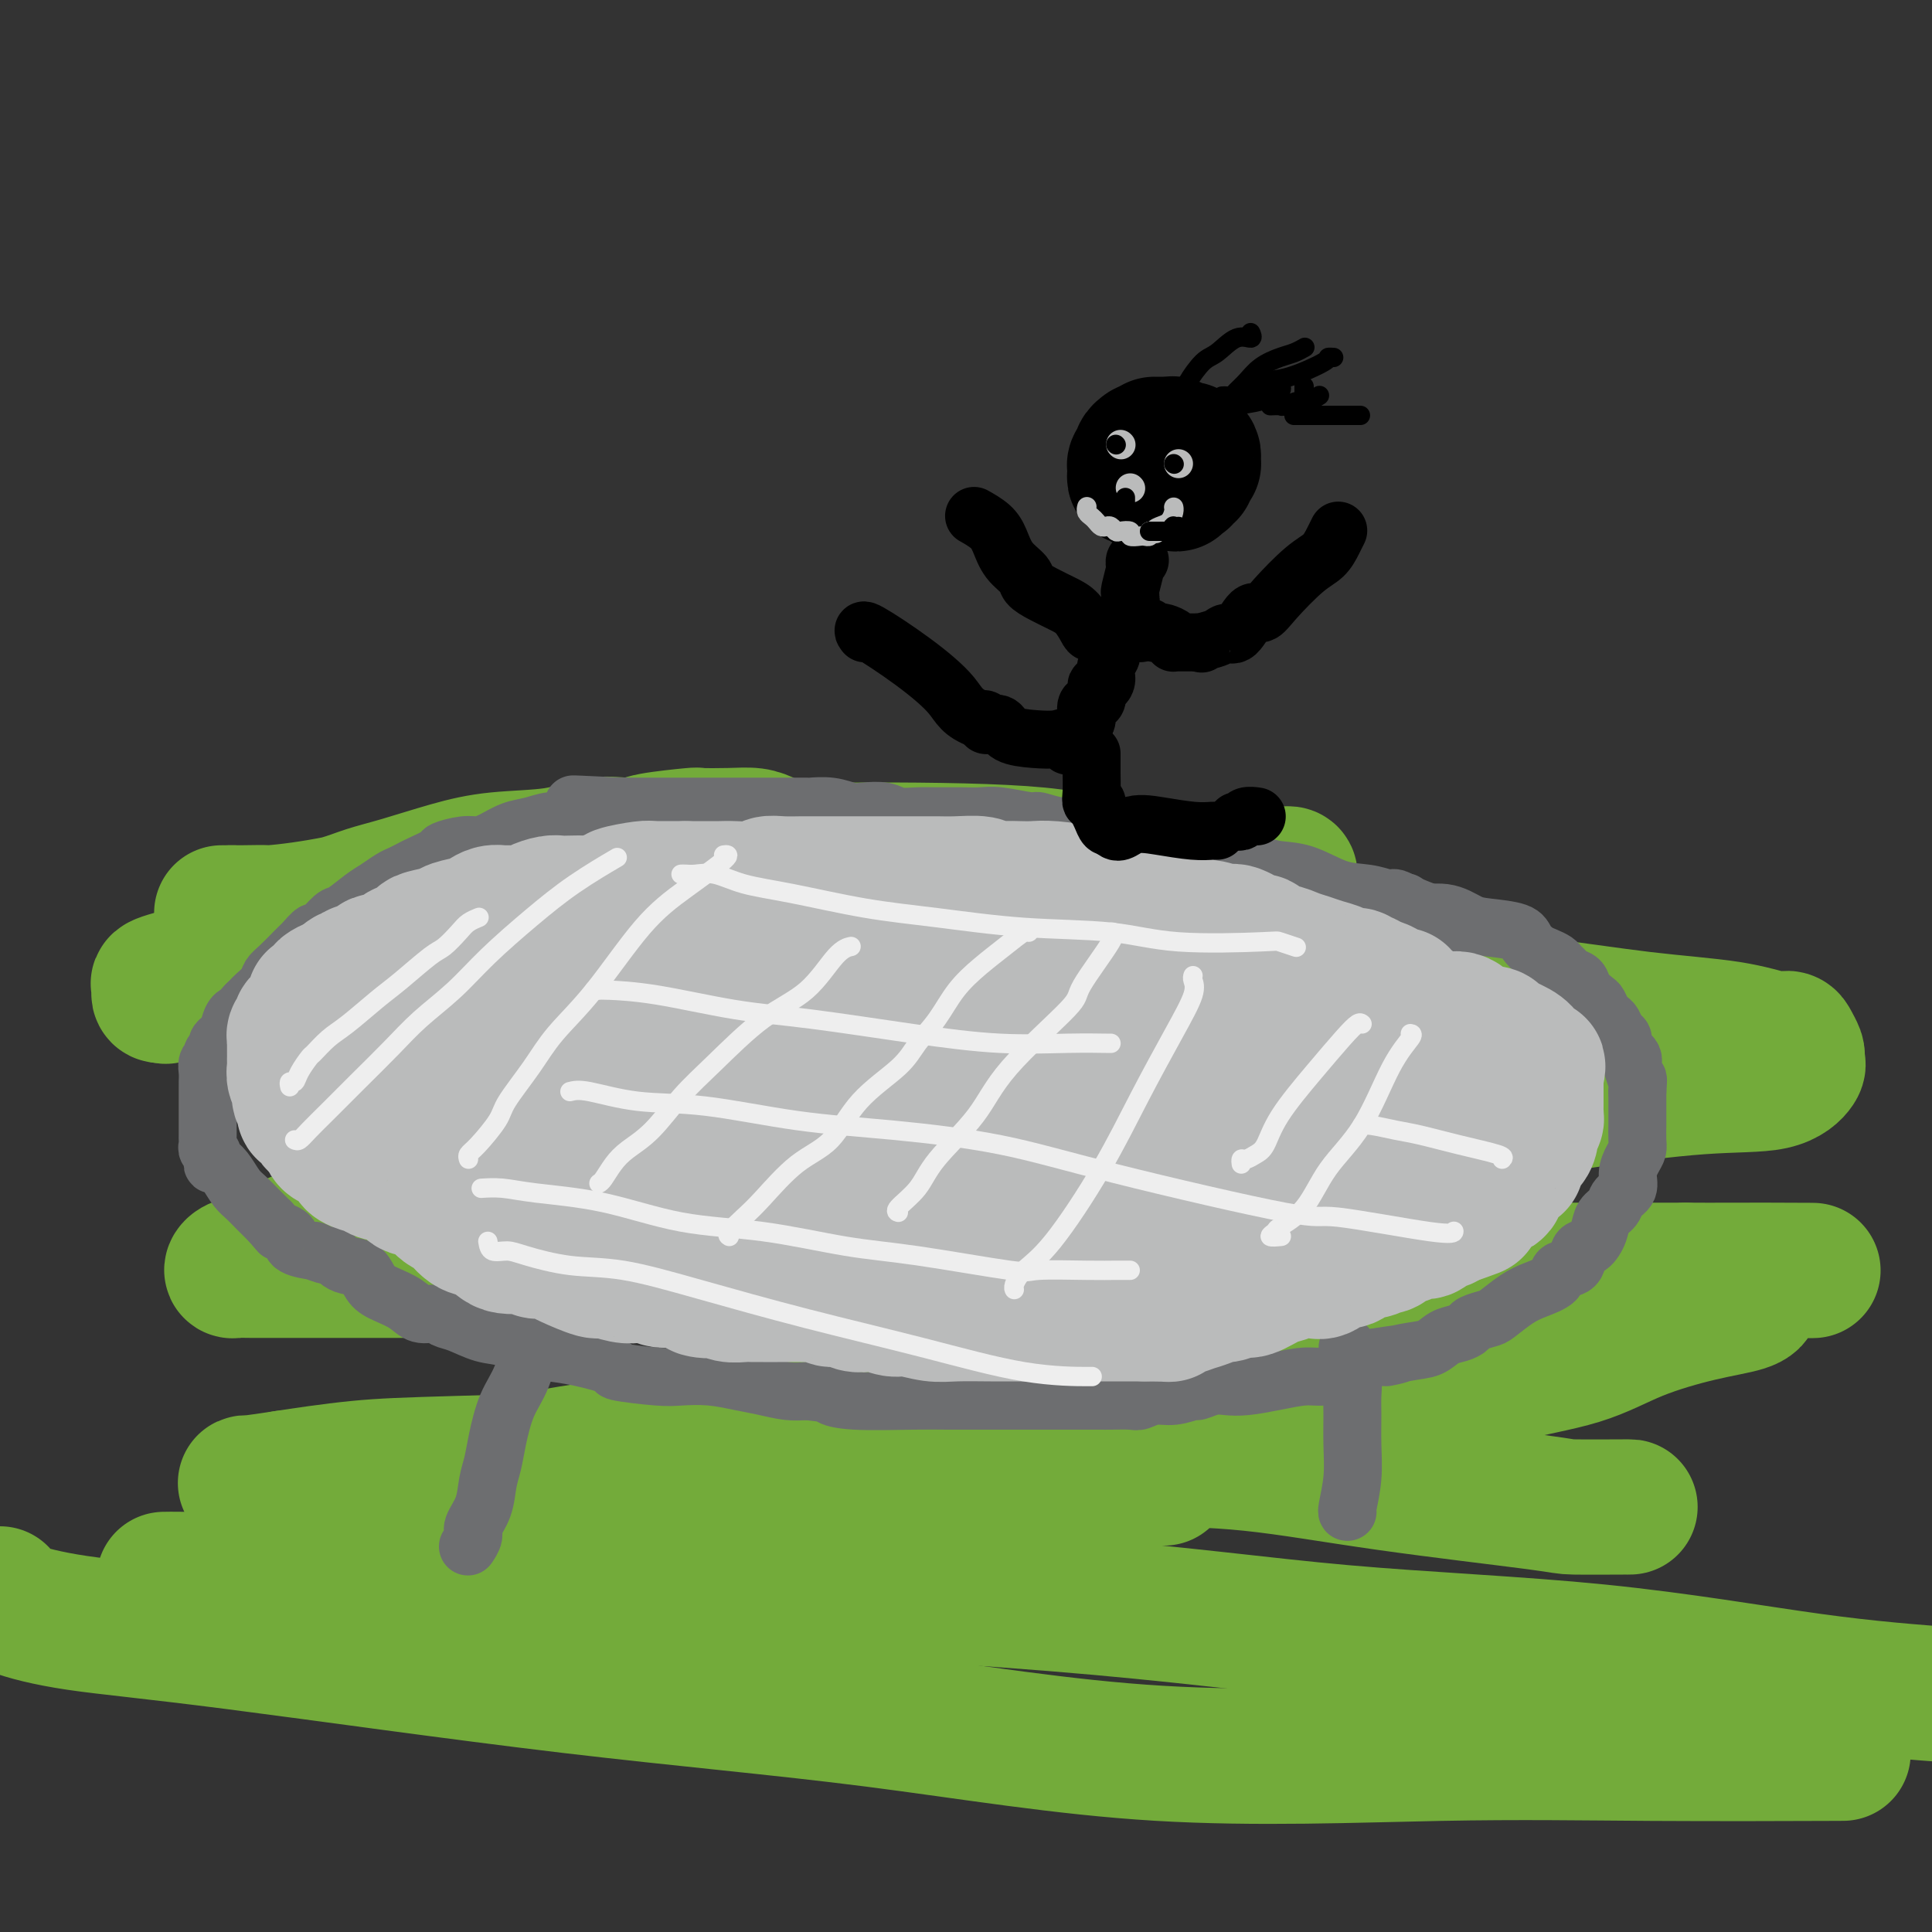 <svg viewBox='0 0 400 400' version='1.1' xmlns='http://www.w3.org/2000/svg' xmlns:xlink='http://www.w3.org/1999/xlink'><rect x="0" y="0" width="400" height="400" fill="#333333" stroke="none"/><g fill='none' stroke='rgb(115,171,58)' stroke-width='28' stroke-linecap='round' stroke-linejoin='round'><path d='M159,174c-0.883,-0.421 -1.767,-0.842 -3,-1c-1.233,-0.158 -2.816,-0.053 -5,0c-2.184,0.053 -4.970,0.053 -6,0c-1.030,-0.053 -0.303,-0.160 -2,0c-1.697,0.160 -5.816,0.586 -8,1c-2.184,0.414 -2.433,0.817 -3,1c-0.567,0.183 -1.452,0.145 -3,0c-1.548,-0.145 -3.759,-0.397 -6,0c-2.241,0.397 -4.510,1.443 -8,2c-3.490,0.557 -8.200,0.624 -12,1c-3.800,0.376 -6.691,1.061 -10,2c-3.309,0.939 -7.037,2.132 -10,3c-2.963,0.868 -5.162,1.409 -7,2c-1.838,0.591 -3.313,1.230 -6,2c-2.687,0.770 -6.584,1.671 -9,2c-2.416,0.329 -3.352,0.088 -5,0c-1.648,-0.088 -4.009,-0.022 -6,0c-1.991,0.022 -3.611,0.001 -4,0c-0.389,-0.001 0.452,0.017 1,0c0.548,-0.017 0.801,-0.069 2,0c1.199,0.069 3.343,0.258 7,0c3.657,-0.258 8.828,-0.964 14,-2c5.172,-1.036 10.345,-2.401 15,-3c4.655,-0.599 8.792,-0.430 13,-1c4.208,-0.570 8.488,-1.877 16,-3c7.512,-1.123 18.256,-2.061 29,-3'/><path d='M143,177c15.859,-2.079 7.007,-1.275 9,-1c1.993,0.275 14.829,0.021 28,0c13.171,-0.021 26.675,0.191 35,1c8.325,0.809 11.471,2.217 16,3c4.529,0.783 10.442,0.942 15,1c4.558,0.058 7.761,0.015 10,0c2.239,-0.015 3.514,-0.001 5,0c1.486,0.001 3.183,-0.011 4,0c0.817,0.011 0.755,0.044 1,0c0.245,-0.044 0.797,-0.164 1,0c0.203,0.164 0.057,0.614 0,1c-0.057,0.386 -0.027,0.709 0,1c0.027,0.291 0.050,0.551 0,1c-0.050,0.449 -0.171,1.086 -1,2c-0.829,0.914 -2.364,2.103 -6,3c-3.636,0.897 -9.373,1.502 -16,2c-6.627,0.498 -14.145,0.890 -21,2c-6.855,1.110 -13.047,2.938 -20,4c-6.953,1.062 -14.666,1.356 -23,2c-8.334,0.644 -17.290,1.637 -26,2c-8.710,0.363 -17.175,0.095 -27,0c-9.825,-0.095 -21.012,-0.019 -30,0c-8.988,0.019 -15.778,-0.020 -23,0c-7.222,0.020 -14.877,0.099 -20,0c-5.123,-0.099 -7.713,-0.377 -11,0c-3.287,0.377 -7.270,1.408 -9,2c-1.730,0.592 -1.206,0.746 -1,1c0.206,0.254 0.094,0.607 0,1c-0.094,0.393 -0.170,0.827 0,1c0.170,0.173 0.585,0.087 1,0'/><path d='M34,206c0.175,0.480 0.612,0.181 1,0c0.388,-0.181 0.726,-0.245 4,0c3.274,0.245 9.484,0.798 14,1c4.516,0.202 7.340,0.054 12,0c4.660,-0.054 11.157,-0.013 16,0c4.843,0.013 8.030,-0.000 12,0c3.970,0.000 8.721,0.014 13,0c4.279,-0.014 8.087,-0.056 13,0c4.913,0.056 10.931,0.211 17,0c6.069,-0.211 12.189,-0.788 19,-1c6.811,-0.212 14.313,-0.058 23,0c8.687,0.058 18.560,0.020 27,0c8.440,-0.020 15.448,-0.024 22,0c6.552,0.024 12.648,0.075 23,0c10.352,-0.075 24.962,-0.275 37,0c12.038,0.275 21.506,1.026 30,2c8.494,0.974 16.016,2.172 23,3c6.984,0.828 13.430,1.286 18,2c4.570,0.714 7.263,1.683 9,2c1.737,0.317 2.517,-0.017 3,0c0.483,0.017 0.668,0.383 1,1c0.332,0.617 0.812,1.483 1,2c0.188,0.517 0.085,0.686 0,1c-0.085,0.314 -0.150,0.772 0,1c0.150,0.228 0.515,0.227 0,1c-0.515,0.773 -1.911,2.321 -5,3c-3.089,0.679 -7.870,0.491 -15,1c-7.130,0.509 -16.609,1.717 -25,3c-8.391,1.283 -15.696,2.642 -23,4'/><path d='M304,232c-16.935,2.471 -27.771,4.648 -36,6c-8.229,1.352 -13.851,1.879 -23,3c-9.149,1.121 -21.825,2.836 -32,4c-10.175,1.164 -17.850,1.776 -22,2c-4.150,0.224 -4.774,0.061 -10,0c-5.226,-0.061 -15.054,-0.020 -23,0c-7.946,0.020 -14.012,0.017 -21,0c-6.988,-0.017 -14.900,-0.049 -21,0c-6.100,0.049 -10.390,0.180 -17,1c-6.610,0.820 -15.541,2.328 -19,3c-3.459,0.672 -1.445,0.509 -3,1c-1.555,0.491 -6.680,1.638 -11,3c-4.320,1.362 -7.834,2.939 -10,4c-2.166,1.061 -2.983,1.605 -4,2c-1.017,0.395 -2.236,0.642 -3,1c-0.764,0.358 -1.075,0.828 -1,1c0.075,0.172 0.536,0.046 1,0c0.464,-0.046 0.930,-0.012 3,0c2.070,0.012 5.742,0.003 11,0c5.258,-0.003 12.100,-0.001 19,0c6.900,0.001 13.859,0.000 23,0c9.141,-0.000 20.466,-0.000 31,0c10.534,0.000 20.277,0.000 31,0c10.723,-0.000 22.424,-0.000 34,0c11.576,0.000 23.026,0.000 35,0c11.974,-0.000 24.471,-0.000 36,0c11.529,0.000 22.090,0.000 31,0c8.910,-0.000 16.168,-0.000 22,0c5.832,0.000 10.238,0.000 14,0c3.762,-0.000 6.881,-0.000 10,0'/><path d='M349,263c47.982,0.128 17.936,-0.051 7,0c-10.936,0.051 -2.764,0.331 1,1c3.764,0.669 3.119,1.725 3,2c-0.119,0.275 0.289,-0.231 1,0c0.711,0.231 1.725,1.199 2,2c0.275,0.801 -0.188,1.437 -2,2c-1.812,0.563 -4.973,1.055 -9,2c-4.027,0.945 -8.919,2.344 -13,4c-4.081,1.656 -7.352,3.568 -12,5c-4.648,1.432 -10.675,2.384 -17,4c-6.325,1.616 -12.948,3.898 -20,5c-7.052,1.102 -14.532,1.025 -23,1c-8.468,-0.025 -17.924,0.002 -27,0c-9.076,-0.002 -17.771,-0.032 -28,0c-10.229,0.032 -21.990,0.126 -31,1c-9.010,0.874 -15.267,2.528 -25,4c-9.733,1.472 -22.942,2.762 -32,4c-9.058,1.238 -13.966,2.423 -19,3c-5.034,0.577 -10.196,0.547 -15,1c-4.804,0.453 -9.252,1.389 -13,2c-3.748,0.611 -6.795,0.896 -10,1c-3.205,0.104 -6.566,0.025 -9,0c-2.434,-0.025 -3.941,0.004 -5,0c-1.059,-0.004 -1.670,-0.039 -2,0c-0.330,0.039 -0.380,0.154 1,0c1.380,-0.154 4.190,-0.577 7,-1'/><path d='M59,306c3.619,-0.563 9.666,-1.471 15,-2c5.334,-0.529 9.957,-0.677 21,-1c11.043,-0.323 28.508,-0.819 37,-1c8.492,-0.181 8.011,-0.048 14,0c5.989,0.048 18.446,0.010 29,0c10.554,-0.010 19.204,0.008 29,0c9.796,-0.008 20.738,-0.041 30,0c9.262,0.041 16.844,0.154 25,1c8.156,0.846 16.886,2.423 28,4c11.114,1.577 24.614,3.155 31,4c6.386,0.845 5.660,0.959 8,1c2.340,0.041 7.745,0.011 10,0c2.255,-0.011 1.358,-0.003 1,0c-0.358,0.003 -0.179,0.002 0,0'/><path d='M241,306c-7.043,-0.000 -14.085,-0.000 -20,0c-5.915,0.000 -10.702,0.001 -16,0c-5.298,-0.001 -11.107,-0.005 -17,0c-5.893,0.005 -11.872,0.018 -16,0c-4.128,-0.018 -6.407,-0.065 -10,1c-3.593,1.065 -8.499,3.244 -13,5c-4.501,1.756 -8.595,3.089 -13,4c-4.405,0.911 -9.119,1.399 -14,2c-4.881,0.601 -9.928,1.313 -15,2c-5.072,0.687 -10.168,1.347 -15,2c-4.832,0.653 -9.399,1.299 -16,2c-6.601,0.701 -15.237,1.456 -21,2c-5.763,0.544 -8.654,0.878 -11,1c-2.346,0.122 -4.149,0.033 -6,0c-1.851,-0.033 -3.752,-0.009 -4,0c-0.248,0.009 1.158,0.003 2,0c0.842,-0.003 1.122,-0.005 2,0c0.878,0.005 2.355,0.015 6,0c3.645,-0.015 9.459,-0.054 17,0c7.541,0.054 16.810,0.203 26,0c9.190,-0.203 18.299,-0.756 42,0c23.701,0.756 61.992,2.821 89,5c27.008,2.179 42.734,4.471 60,6c17.266,1.529 36.072,2.296 53,4c16.928,1.704 31.980,4.344 44,6c12.020,1.656 21.010,2.328 30,3'/><path d='M378,363c3.112,-0.012 6.224,-0.025 0,0c-6.224,0.025 -21.784,0.087 -36,0c-14.216,-0.087 -27.087,-0.323 -44,0c-16.913,0.323 -37.870,1.206 -58,0c-20.130,-1.206 -39.435,-4.501 -59,-7c-19.565,-2.499 -39.390,-4.203 -63,-7c-23.610,-2.797 -51.006,-6.686 -69,-9c-17.994,-2.314 -26.587,-3.051 -33,-4c-6.413,-0.949 -10.647,-2.110 -13,-3c-2.353,-0.890 -2.826,-1.509 -3,-2c-0.174,-0.491 -0.050,-0.855 0,-1c0.050,-0.145 0.025,-0.073 0,0'/><path d='M154,241c-1.361,-0.612 -2.723,-1.223 -6,-2c-3.277,-0.777 -8.470,-1.719 -12,-2c-3.530,-0.281 -5.396,0.099 -7,0c-1.604,-0.099 -2.944,-0.678 -4,0c-1.056,0.678 -1.828,2.612 -3,4c-1.172,1.388 -2.745,2.228 -4,3c-1.255,0.772 -2.192,1.475 -3,2c-0.808,0.525 -1.487,0.872 -2,1c-0.513,0.128 -0.861,0.037 -1,0c-0.139,-0.037 -0.070,-0.018 0,0'/></g>
<g fill='none' stroke='rgb(109,110,112)' stroke-width='12' stroke-linecap='round' stroke-linejoin='round'><path d='M103,213c0.000,0.360 0.000,0.721 0,1c0.000,0.279 0.000,0.477 0,1c-0.000,0.523 0.000,1.372 0,2c0.000,0.628 0.000,1.037 0,2c0.000,0.963 0.000,2.482 0,4c0.000,1.518 0.000,3.036 0,4c0.000,0.964 0.000,1.374 0,2c0.000,0.626 0.000,1.470 0,2c0.000,0.530 0.000,0.747 0,1c0.000,0.253 -0.000,0.541 0,1c0.000,0.459 0.000,1.090 0,2c0.000,0.910 0.000,2.100 0,3c0.000,0.900 0.000,1.512 0,2c0.000,0.488 -0.000,0.854 0,1c0.000,0.146 0.000,0.073 0,0'/><path d='M274,212c0.030,0.201 0.061,0.402 0,1c-0.061,0.598 -0.212,1.594 0,3c0.212,1.406 0.789,3.222 1,5c0.211,1.778 0.057,3.517 0,5c-0.057,1.483 -0.015,2.709 0,4c0.015,1.291 0.004,2.647 0,4c-0.004,1.353 -0.001,2.703 0,4c0.001,1.297 0.000,2.542 0,3c-0.000,0.458 -0.000,0.131 0,0c0.000,-0.131 0.000,-0.065 0,0'/><path d='M110,276c-0.040,0.486 -0.080,0.972 0,1c0.080,0.028 0.281,-0.401 0,1c-0.281,1.401 -1.045,4.631 -2,7c-0.955,2.369 -2.100,3.876 -3,6c-0.900,2.124 -1.555,4.866 -2,7c-0.445,2.134 -0.678,3.659 -1,5c-0.322,1.341 -0.731,2.496 -1,4c-0.269,1.504 -0.398,3.356 -1,5c-0.602,1.644 -1.678,3.082 -2,4c-0.322,0.918 0.110,1.318 0,2c-0.110,0.682 -0.760,1.645 -1,2c-0.240,0.355 -0.068,0.101 0,0c0.068,-0.101 0.034,-0.051 0,0'/><path d='M279,279c0.030,0.940 0.061,1.880 0,2c-0.061,0.120 -0.213,-0.582 0,0c0.213,0.582 0.790,2.446 1,4c0.210,1.554 0.052,2.798 0,4c-0.052,1.202 0.000,2.360 0,4c0.000,1.640 -0.052,3.760 0,6c0.052,2.240 0.210,4.600 0,7c-0.210,2.400 -0.787,4.838 -1,6c-0.213,1.162 -0.061,1.046 0,1c0.061,-0.046 0.030,-0.023 0,0'/><path d='M303,193c-0.107,0.057 -0.214,0.114 0,0c0.214,-0.114 0.748,-0.398 0,-1c-0.748,-0.602 -2.778,-1.520 -4,-2c-1.222,-0.480 -1.635,-0.520 -3,-1c-1.365,-0.480 -3.683,-1.400 -5,-2c-1.317,-0.600 -1.634,-0.880 -2,-1c-0.366,-0.120 -0.781,-0.081 -1,0c-0.219,0.081 -0.242,0.205 -1,0c-0.758,-0.205 -2.251,-0.739 -4,-1c-1.749,-0.261 -3.753,-0.250 -6,-1c-2.247,-0.750 -4.737,-2.261 -7,-3c-2.263,-0.739 -4.299,-0.705 -6,-1c-1.701,-0.295 -3.069,-0.919 -4,-1c-0.931,-0.081 -1.427,0.382 -2,0c-0.573,-0.382 -1.225,-1.608 -2,-2c-0.775,-0.392 -1.673,0.049 -3,0c-1.327,-0.049 -3.082,-0.587 -4,-1c-0.918,-0.413 -0.997,-0.702 -2,-1c-1.003,-0.298 -2.929,-0.606 -4,-1c-1.071,-0.394 -1.288,-0.875 -2,-1c-0.712,-0.125 -1.918,0.107 -3,0c-1.082,-0.107 -2.041,-0.554 -3,-1'/><path d='M235,172c-11.004,-3.189 -4.514,-0.662 -3,0c1.514,0.662 -1.947,-0.539 -4,-1c-2.053,-0.461 -2.699,-0.180 -4,0c-1.301,0.180 -3.257,0.258 -5,0c-1.743,-0.258 -3.273,-0.854 -4,-1c-0.727,-0.146 -0.652,0.157 -2,0c-1.348,-0.157 -4.120,-0.774 -6,-1c-1.880,-0.226 -2.867,-0.059 -4,0c-1.133,0.059 -2.413,0.012 -4,0c-1.587,-0.012 -3.482,0.011 -5,0c-1.518,-0.011 -2.660,-0.054 -4,0c-1.340,0.054 -2.878,0.207 -4,0c-1.122,-0.207 -1.829,-0.773 -3,-1c-1.171,-0.227 -2.807,-0.113 -4,0c-1.193,0.113 -1.945,0.227 -3,0c-1.055,-0.227 -2.414,-0.793 -4,-1c-1.586,-0.207 -3.400,-0.056 -4,0c-0.600,0.056 0.015,0.015 -1,0c-1.015,-0.015 -3.659,-0.004 -5,0c-1.341,0.004 -1.377,0.001 -2,0c-0.623,-0.001 -1.832,-0.000 -3,0c-1.168,0.000 -2.293,0.000 -3,0c-0.707,-0.000 -0.994,-0.000 -2,0c-1.006,0.000 -2.731,0.000 -4,0c-1.269,-0.000 -2.082,-0.000 -3,0c-0.918,0.000 -1.939,0.000 -3,0c-1.061,-0.000 -2.160,-0.000 -3,0c-0.840,0.000 -1.421,0.000 -2,0c-0.579,-0.000 -1.156,-0.000 -2,0c-0.844,0.000 -1.955,0.000 -3,0c-1.045,-0.000 -2.022,-0.000 -3,0'/><path d='M129,167c-17.473,-0.823 -8.154,-0.379 -5,0c3.154,0.379 0.143,0.693 -2,1c-2.143,0.307 -3.419,0.606 -4,1c-0.581,0.394 -0.466,0.883 -1,1c-0.534,0.117 -1.718,-0.136 -3,0c-1.282,0.136 -2.662,0.663 -4,1c-1.338,0.337 -2.632,0.486 -4,1c-1.368,0.514 -2.808,1.394 -4,2c-1.192,0.606 -2.137,0.940 -3,1c-0.863,0.060 -1.645,-0.153 -3,0c-1.355,0.153 -3.283,0.671 -4,1c-0.717,0.329 -0.221,0.468 -1,1c-0.779,0.532 -2.831,1.455 -4,2c-1.169,0.545 -1.456,0.711 -2,1c-0.544,0.289 -1.347,0.701 -2,1c-0.653,0.299 -1.157,0.483 -2,1c-0.843,0.517 -2.027,1.366 -3,2c-0.973,0.634 -1.737,1.054 -3,2c-1.263,0.946 -3.024,2.418 -4,3c-0.976,0.582 -1.165,0.275 -2,1c-0.835,0.725 -2.316,2.483 -3,3c-0.684,0.517 -0.571,-0.205 -1,0c-0.429,0.205 -1.400,1.339 -2,2c-0.600,0.661 -0.828,0.848 -1,1c-0.172,0.152 -0.287,0.268 -1,1c-0.713,0.732 -2.022,2.080 -3,3c-0.978,0.920 -1.624,1.412 -2,2c-0.376,0.588 -0.482,1.271 -1,2c-0.518,0.729 -1.447,1.504 -2,2c-0.553,0.496 -0.729,0.713 -1,1c-0.271,0.287 -0.635,0.643 -1,1'/><path d='M51,208c-2.262,2.449 -1.917,2.071 -2,2c-0.083,-0.071 -0.596,0.166 -1,1c-0.404,0.834 -0.700,2.265 -1,3c-0.300,0.735 -0.602,0.775 -1,1c-0.398,0.225 -0.890,0.634 -1,1c-0.110,0.366 0.163,0.689 0,1c-0.163,0.311 -0.762,0.611 -1,1c-0.238,0.389 -0.116,0.868 0,1c0.116,0.132 0.227,-0.082 0,0c-0.227,0.082 -0.793,0.459 -1,1c-0.207,0.541 -0.055,1.244 0,2c0.055,0.756 0.015,1.565 0,2c-0.015,0.435 -0.004,0.497 0,1c0.004,0.503 0.001,1.448 0,2c-0.001,0.552 -0.000,0.710 0,1c0.000,0.290 0.000,0.711 0,1c-0.000,0.289 -0.000,0.444 0,1c0.000,0.556 0.000,1.511 0,2c-0.000,0.489 -0.001,0.513 0,1c0.001,0.487 0.004,1.439 0,2c-0.004,0.561 -0.016,0.733 0,1c0.016,0.267 0.059,0.631 0,1c-0.059,0.369 -0.220,0.745 0,1c0.220,0.255 0.821,0.390 1,1c0.179,0.610 -0.065,1.697 0,2c0.065,0.303 0.439,-0.176 1,0c0.561,0.176 1.308,1.009 2,2c0.692,0.991 1.330,2.142 2,3c0.670,0.858 1.373,1.423 2,2c0.627,0.577 1.179,1.165 2,2c0.821,0.835 1.910,1.918 3,3'/><path d='M56,253c2.341,2.741 1.692,2.092 2,2c0.308,-0.092 1.571,0.372 2,1c0.429,0.628 0.023,1.421 1,2c0.977,0.579 3.336,0.942 4,1c0.664,0.058 -0.367,-0.191 0,0c0.367,0.191 2.133,0.823 3,1c0.867,0.177 0.837,-0.101 1,0c0.163,0.101 0.521,0.579 1,1c0.479,0.421 1.080,0.784 2,1c0.920,0.216 2.160,0.286 3,1c0.840,0.714 1.278,2.071 2,3c0.722,0.929 1.726,1.429 3,2c1.274,0.571 2.818,1.213 4,2c1.182,0.787 2.002,1.721 3,2c0.998,0.279 2.173,-0.095 3,0c0.827,0.095 1.306,0.659 2,1c0.694,0.341 1.605,0.459 3,1c1.395,0.541 3.275,1.506 5,2c1.725,0.494 3.295,0.517 5,1c1.705,0.483 3.546,1.424 5,2c1.454,0.576 2.521,0.785 4,1c1.479,0.215 3.370,0.436 6,1c2.630,0.564 6.001,1.471 7,2c0.999,0.529 -0.372,0.681 1,1c1.372,0.319 5.489,0.806 8,1c2.511,0.194 3.417,0.094 5,0c1.583,-0.094 3.844,-0.183 6,0c2.156,0.183 4.207,0.637 6,1c1.793,0.363 3.329,0.636 5,1c1.671,0.364 3.477,0.818 5,1c1.523,0.182 2.761,0.091 4,0'/><path d='M167,288c5.794,0.630 4.778,0.705 5,1c0.222,0.295 1.683,0.811 5,1c3.317,0.189 8.490,0.051 12,0c3.510,-0.051 5.356,-0.014 7,0c1.644,0.014 3.086,0.004 5,0c1.914,-0.004 4.298,-0.001 6,0c1.702,0.001 2.720,0.000 4,0c1.280,-0.000 2.822,-0.000 4,0c1.178,0.000 1.993,-0.000 3,0c1.007,0.000 2.207,0.000 3,0c0.793,-0.000 1.179,-0.000 2,0c0.821,0.000 2.078,0.001 3,0c0.922,-0.001 1.509,-0.004 2,0c0.491,0.004 0.885,0.016 2,0c1.115,-0.016 2.951,-0.061 4,0c1.049,0.061 1.312,0.228 2,0c0.688,-0.228 1.801,-0.849 3,-1c1.199,-0.151 2.484,0.170 4,0c1.516,-0.170 3.264,-0.829 4,-1c0.736,-0.171 0.459,0.148 1,0c0.541,-0.148 1.898,-0.762 3,-1c1.102,-0.238 1.949,-0.102 3,0c1.051,0.102 2.305,0.168 4,0c1.695,-0.168 3.830,-0.570 6,-1c2.170,-0.430 4.377,-0.889 6,-1c1.623,-0.111 2.664,0.125 4,0c1.336,-0.125 2.966,-0.611 4,-1c1.034,-0.389 1.471,-0.682 2,-1c0.529,-0.318 1.151,-0.662 2,-1c0.849,-0.338 1.924,-0.669 3,-1'/><path d='M285,281c8.171,-1.340 3.099,-0.190 2,0c-1.099,0.190 1.776,-0.579 4,-1c2.224,-0.421 3.798,-0.494 5,-1c1.202,-0.506 2.031,-1.445 3,-2c0.969,-0.555 2.078,-0.724 3,-1c0.922,-0.276 1.657,-0.658 2,-1c0.343,-0.342 0.296,-0.644 1,-1c0.704,-0.356 2.161,-0.766 3,-1c0.839,-0.234 1.059,-0.290 2,-1c0.941,-0.710 2.603,-2.072 4,-3c1.397,-0.928 2.531,-1.422 4,-2c1.469,-0.578 3.275,-1.238 4,-2c0.725,-0.762 0.369,-1.624 1,-2c0.631,-0.376 2.248,-0.264 3,-1c0.752,-0.736 0.639,-2.318 1,-3c0.361,-0.682 1.195,-0.462 2,-1c0.805,-0.538 1.583,-1.834 2,-3c0.417,-1.166 0.475,-2.202 1,-3c0.525,-0.798 1.516,-1.358 2,-2c0.484,-0.642 0.459,-1.366 1,-2c0.541,-0.634 1.648,-1.180 2,-2c0.352,-0.820 -0.049,-1.916 0,-3c0.049,-1.084 0.549,-2.158 1,-3c0.451,-0.842 0.853,-1.452 1,-2c0.147,-0.548 0.039,-1.035 0,-2c-0.039,-0.965 -0.011,-2.408 0,-3c0.011,-0.592 0.003,-0.334 0,-1c-0.003,-0.666 -0.001,-2.256 0,-3c0.001,-0.744 0.000,-0.641 0,-1c-0.000,-0.359 -0.000,-1.179 0,-2'/><path d='M339,226c0.293,-3.592 0.027,-2.573 0,-2c-0.027,0.573 0.186,0.700 0,0c-0.186,-0.700 -0.772,-2.228 -1,-3c-0.228,-0.772 -0.099,-0.788 0,-1c0.099,-0.212 0.167,-0.619 0,-1c-0.167,-0.381 -0.570,-0.736 -1,-1c-0.430,-0.264 -0.889,-0.438 -1,-1c-0.111,-0.562 0.125,-1.511 0,-2c-0.125,-0.489 -0.611,-0.516 -1,-1c-0.389,-0.484 -0.680,-1.424 -1,-2c-0.320,-0.576 -0.667,-0.787 -1,-1c-0.333,-0.213 -0.651,-0.428 -1,-1c-0.349,-0.572 -0.727,-1.501 -1,-2c-0.273,-0.499 -0.440,-0.567 -1,-1c-0.560,-0.433 -1.512,-1.229 -2,-2c-0.488,-0.771 -0.511,-1.516 -1,-2c-0.489,-0.484 -1.443,-0.707 -2,-1c-0.557,-0.293 -0.715,-0.655 -1,-1c-0.285,-0.345 -0.696,-0.673 -1,-1c-0.304,-0.327 -0.500,-0.655 -1,-1c-0.500,-0.345 -1.302,-0.709 -2,-1c-0.698,-0.291 -1.291,-0.510 -2,-1c-0.709,-0.490 -1.534,-1.250 -2,-2c-0.466,-0.750 -0.572,-1.491 -2,-2c-1.428,-0.509 -4.176,-0.785 -6,-1c-1.824,-0.215 -2.724,-0.370 -4,-1c-1.276,-0.630 -2.930,-1.736 -5,-2c-2.070,-0.264 -4.557,0.314 -6,0c-1.443,-0.314 -1.841,-1.518 -2,-2c-0.159,-0.482 -0.080,-0.241 0,0'/></g>
<g fill='none' stroke='rgb(186,187,187)' stroke-width='28' stroke-linecap='round' stroke-linejoin='round'><path d='M290,206c0.049,0.006 0.097,0.012 0,0c-0.097,-0.012 -0.341,-0.041 -1,0c-0.659,0.041 -1.735,0.151 -2,0c-0.265,-0.151 0.280,-0.562 0,-1c-0.280,-0.438 -1.386,-0.901 -2,-1c-0.614,-0.099 -0.737,0.166 -1,0c-0.263,-0.166 -0.666,-0.763 -1,-1c-0.334,-0.237 -0.601,-0.115 -1,0c-0.399,0.115 -0.931,0.224 -1,0c-0.069,-0.224 0.327,-0.781 0,-1c-0.327,-0.219 -1.375,-0.100 -2,0c-0.625,0.100 -0.828,0.182 -1,0c-0.172,-0.182 -0.315,-0.627 -1,-1c-0.685,-0.373 -1.912,-0.672 -3,-1c-1.088,-0.328 -2.036,-0.684 -3,-1c-0.964,-0.316 -1.943,-0.590 -3,-1c-1.057,-0.410 -2.192,-0.955 -3,-1c-0.808,-0.045 -1.289,0.409 -2,0c-0.711,-0.409 -1.653,-1.683 -2,-2c-0.347,-0.317 -0.098,0.323 -1,0c-0.902,-0.323 -2.954,-1.609 -4,-2c-1.046,-0.391 -1.084,0.112 -2,0c-0.916,-0.112 -2.708,-0.838 -4,-1c-1.292,-0.162 -2.083,0.239 -3,0c-0.917,-0.239 -1.958,-1.120 -3,-2'/><path d='M244,190c-7.489,-2.719 -3.212,-1.516 -2,-1c1.212,0.516 -0.640,0.345 -2,0c-1.360,-0.345 -2.226,-0.866 -3,-1c-0.774,-0.134 -1.456,0.118 -2,0c-0.544,-0.118 -0.950,-0.606 -2,-1c-1.050,-0.394 -2.746,-0.694 -4,-1c-1.254,-0.306 -2.068,-0.618 -4,-1c-1.932,-0.382 -4.983,-0.833 -7,-1c-2.017,-0.167 -2.999,-0.048 -4,0c-1.001,0.048 -2.021,0.027 -3,0c-0.979,-0.027 -1.917,-0.060 -3,0c-1.083,0.060 -2.309,0.212 -3,0c-0.691,-0.212 -0.845,-0.789 -2,-1c-1.155,-0.211 -3.309,-0.057 -5,0c-1.691,0.057 -2.919,0.015 -4,0c-1.081,-0.015 -2.016,-0.004 -3,0c-0.984,0.004 -2.018,0.001 -3,0c-0.982,-0.001 -1.913,-0.000 -3,0c-1.087,0.000 -2.330,0.000 -3,0c-0.670,-0.000 -0.769,-0.000 -2,0c-1.231,0.000 -3.596,0.000 -5,0c-1.404,-0.000 -1.847,-0.001 -3,0c-1.153,0.001 -3.016,0.004 -4,0c-0.984,-0.004 -1.089,-0.015 -2,0c-0.911,0.015 -2.626,0.057 -4,0c-1.374,-0.057 -2.405,-0.211 -3,0c-0.595,0.211 -0.753,0.789 -2,1c-1.247,0.211 -3.582,0.057 -5,0c-1.418,-0.057 -1.920,-0.015 -3,0c-1.080,0.015 -2.737,0.004 -4,0c-1.263,-0.004 -2.131,-0.002 -3,0'/><path d='M142,184c-12.282,-0.004 -4.986,-0.012 -3,0c1.986,0.012 -1.338,0.046 -3,0c-1.662,-0.046 -1.662,-0.170 -3,0c-1.338,0.170 -4.014,0.634 -5,1c-0.986,0.366 -0.281,0.634 -1,1c-0.719,0.366 -2.863,0.829 -4,1c-1.137,0.171 -1.267,0.048 -2,0c-0.733,-0.048 -2.068,-0.023 -3,0c-0.932,0.023 -1.461,0.045 -2,0c-0.539,-0.045 -1.089,-0.155 -2,0c-0.911,0.155 -2.183,0.577 -3,1c-0.817,0.423 -1.178,0.848 -2,1c-0.822,0.152 -2.105,0.029 -3,0c-0.895,-0.029 -1.403,0.034 -2,0c-0.597,-0.034 -1.284,-0.164 -2,0c-0.716,0.164 -1.460,0.622 -2,1c-0.540,0.378 -0.876,0.678 -2,1c-1.124,0.322 -3.035,0.668 -4,1c-0.965,0.332 -0.983,0.650 -2,1c-1.017,0.350 -3.031,0.733 -4,1c-0.969,0.267 -0.891,0.419 -1,1c-0.109,0.581 -0.403,1.589 -1,2c-0.597,0.411 -1.497,0.223 -2,0c-0.503,-0.223 -0.611,-0.481 -1,0c-0.389,0.481 -1.060,1.702 -2,2c-0.940,0.298 -2.149,-0.328 -3,0c-0.851,0.328 -1.344,1.610 -2,2c-0.656,0.390 -1.475,-0.112 -2,0c-0.525,0.112 -0.757,0.838 -1,1c-0.243,0.162 -0.498,-0.239 -1,0c-0.502,0.239 -1.251,1.120 -2,2'/><path d='M70,204c-5.129,2.194 -1.953,0.180 -1,0c0.953,-0.180 -0.318,1.475 -1,2c-0.682,0.525 -0.774,-0.081 -1,0c-0.226,0.081 -0.585,0.848 -1,1c-0.415,0.152 -0.886,-0.310 -1,0c-0.114,0.310 0.128,1.393 0,2c-0.128,0.607 -0.627,0.740 -1,1c-0.373,0.260 -0.622,0.648 -1,1c-0.378,0.352 -0.886,0.668 -1,1c-0.114,0.332 0.166,0.679 0,1c-0.166,0.321 -0.776,0.614 -1,1c-0.224,0.386 -0.060,0.864 0,1c0.060,0.136 0.016,-0.069 0,0c-0.016,0.069 -0.004,0.414 0,1c0.004,0.586 0.001,1.413 0,2c-0.001,0.587 -0.001,0.934 0,1c0.001,0.066 0.004,-0.148 0,0c-0.004,0.148 -0.016,0.659 0,1c0.016,0.341 0.061,0.512 0,1c-0.061,0.488 -0.227,1.293 0,2c0.227,0.707 0.846,1.316 1,2c0.154,0.684 -0.156,1.441 0,2c0.156,0.559 0.777,0.918 1,1c0.223,0.082 0.049,-0.115 0,0c-0.049,0.115 0.028,0.542 0,1c-0.028,0.458 -0.162,0.949 0,1c0.162,0.051 0.621,-0.337 1,0c0.379,0.337 0.679,1.398 1,2c0.321,0.602 0.663,0.743 1,1c0.337,0.257 0.668,0.628 1,1'/><path d='M67,234c1.370,3.361 1.794,2.262 2,2c0.206,-0.262 0.195,0.311 1,1c0.805,0.689 2.426,1.494 3,2c0.574,0.506 0.101,0.712 0,1c-0.101,0.288 0.171,0.659 1,1c0.829,0.341 2.214,0.651 3,1c0.786,0.349 0.972,0.735 2,1c1.028,0.265 2.898,0.408 4,1c1.102,0.592 1.435,1.634 2,2c0.565,0.366 1.362,0.056 2,0c0.638,-0.056 1.118,0.141 2,1c0.882,0.859 2.166,2.380 3,3c0.834,0.620 1.220,0.338 2,1c0.780,0.662 1.956,2.269 3,3c1.044,0.731 1.957,0.587 3,1c1.043,0.413 2.215,1.383 3,2c0.785,0.617 1.182,0.883 2,1c0.818,0.117 2.058,0.087 3,0c0.942,-0.087 1.586,-0.232 2,0c0.414,0.232 0.598,0.840 1,1c0.402,0.160 1.022,-0.130 2,0c0.978,0.130 2.313,0.680 3,1c0.687,0.320 0.725,0.412 2,1c1.275,0.588 3.788,1.673 5,2c1.212,0.327 1.124,-0.105 2,0c0.876,0.105 2.717,0.745 4,1c1.283,0.255 2.007,0.124 3,0c0.993,-0.124 2.256,-0.239 3,0c0.744,0.239 0.970,0.834 2,1c1.030,0.166 2.866,-0.095 4,0c1.134,0.095 1.567,0.548 2,1'/><path d='M143,266c6.497,1.635 2.738,1.223 2,1c-0.738,-0.223 1.545,-0.256 3,0c1.455,0.256 2.081,0.801 3,1c0.919,0.199 2.129,0.053 3,0c0.871,-0.053 1.402,-0.014 2,0c0.598,0.014 1.264,0.003 2,0c0.736,-0.003 1.543,0.003 3,0c1.457,-0.003 3.563,-0.016 5,0c1.437,0.016 2.204,0.061 3,0c0.796,-0.061 1.621,-0.226 2,0c0.379,0.226 0.313,0.844 1,1c0.687,0.156 2.127,-0.150 3,0c0.873,0.150 1.180,0.757 2,1c0.820,0.243 2.155,0.121 3,0c0.845,-0.121 1.202,-0.243 2,0c0.798,0.243 2.037,0.850 3,1c0.963,0.150 1.651,-0.156 3,0c1.349,0.156 3.361,0.774 5,1c1.639,0.226 2.906,0.061 5,0c2.094,-0.061 5.016,-0.016 7,0c1.984,0.016 3.030,0.004 4,0c0.970,-0.004 1.864,-0.001 3,0c1.136,0.001 2.514,0.000 3,0c0.486,-0.000 0.079,-0.000 1,0c0.921,0.000 3.169,0.000 4,0c0.831,-0.000 0.246,-0.000 1,0c0.754,0.000 2.849,0.000 4,0c1.151,-0.000 1.360,-0.000 2,0c0.640,0.000 1.711,0.000 3,0c1.289,-0.000 2.797,-0.000 4,0c1.203,0.000 2.102,0.000 3,0'/><path d='M237,272c7.594,0.065 4.579,0.228 4,0c-0.579,-0.228 1.280,-0.849 2,-1c0.720,-0.151 0.302,0.166 1,0c0.698,-0.166 2.511,-0.815 3,-1c0.489,-0.185 -0.348,0.095 0,0c0.348,-0.095 1.879,-0.566 3,-1c1.121,-0.434 1.831,-0.833 2,-1c0.169,-0.167 -0.205,-0.104 0,0c0.205,0.104 0.988,0.249 2,0c1.012,-0.249 2.252,-0.894 3,-1c0.748,-0.106 1.005,0.325 2,0c0.995,-0.325 2.727,-1.405 4,-2c1.273,-0.595 2.088,-0.703 3,-1c0.912,-0.297 1.920,-0.781 3,-1c1.080,-0.219 2.233,-0.172 3,0c0.767,0.172 1.150,0.468 2,0c0.850,-0.468 2.168,-1.699 3,-2c0.832,-0.301 1.176,0.328 2,0c0.824,-0.328 2.126,-1.612 3,-2c0.874,-0.388 1.320,0.122 2,0c0.680,-0.122 1.595,-0.874 2,-1c0.405,-0.126 0.301,0.373 1,0c0.699,-0.373 2.199,-1.619 3,-2c0.801,-0.381 0.901,0.104 1,0c0.099,-0.104 0.198,-0.798 1,-1c0.802,-0.202 2.309,0.087 3,0c0.691,-0.087 0.567,-0.549 1,-1c0.433,-0.451 1.424,-0.891 2,-1c0.576,-0.109 0.736,0.112 1,0c0.264,-0.112 0.632,-0.556 1,-1'/><path d='M300,252c9.984,-3.106 3.444,-0.869 1,0c-2.444,0.869 -0.790,0.372 0,0c0.790,-0.372 0.718,-0.619 1,-1c0.282,-0.381 0.920,-0.894 1,-1c0.080,-0.106 -0.397,0.197 0,0c0.397,-0.197 1.669,-0.893 2,-1c0.331,-0.107 -0.280,0.374 0,0c0.280,-0.374 1.452,-1.605 2,-2c0.548,-0.395 0.471,0.045 1,0c0.529,-0.045 1.665,-0.576 2,-1c0.335,-0.424 -0.131,-0.740 0,-1c0.131,-0.260 0.859,-0.464 1,-1c0.141,-0.536 -0.304,-1.404 0,-2c0.304,-0.596 1.356,-0.918 2,-1c0.644,-0.082 0.880,0.078 1,0c0.120,-0.078 0.123,-0.393 0,-1c-0.123,-0.607 -0.374,-1.507 0,-2c0.374,-0.493 1.372,-0.580 2,-1c0.628,-0.420 0.886,-1.173 1,-2c0.114,-0.827 0.083,-1.727 0,-2c-0.083,-0.273 -0.218,0.082 0,0c0.218,-0.082 0.791,-0.599 1,-1c0.209,-0.401 0.056,-0.684 0,-1c-0.056,-0.316 -0.015,-0.666 0,-1c0.015,-0.334 0.004,-0.654 0,-1c-0.004,-0.346 -0.001,-0.719 0,-1c0.001,-0.281 0.000,-0.470 0,-1c-0.000,-0.530 -0.000,-1.400 0,-2c0.000,-0.600 0.000,-0.931 0,-1c-0.000,-0.069 -0.000,0.123 0,0c0.000,-0.123 0.000,-0.562 0,-1'/><path d='M318,223c0.667,-3.263 0.336,-2.422 0,-2c-0.336,0.422 -0.675,0.425 -1,0c-0.325,-0.425 -0.636,-1.278 -1,-2c-0.364,-0.722 -0.782,-1.312 -2,-2c-1.218,-0.688 -3.238,-1.475 -4,-2c-0.762,-0.525 -0.267,-0.790 -1,-1c-0.733,-0.210 -2.695,-0.366 -4,-1c-1.305,-0.634 -1.952,-1.746 -3,-2c-1.048,-0.254 -2.496,0.351 -4,0c-1.504,-0.351 -3.064,-1.659 -5,-2c-1.936,-0.341 -4.248,0.286 -8,0c-3.752,-0.286 -8.943,-1.483 -13,-2c-4.057,-0.517 -6.981,-0.352 -10,-1c-3.019,-0.648 -6.133,-2.107 -9,-3c-2.867,-0.893 -5.488,-1.220 -8,-2c-2.512,-0.780 -4.914,-2.013 -8,-3c-3.086,-0.987 -6.856,-1.729 -10,-2c-3.144,-0.271 -5.662,-0.073 -9,0c-3.338,0.073 -7.497,0.020 -11,0c-3.503,-0.020 -6.350,-0.008 -9,0c-2.650,0.008 -5.103,0.012 -8,0c-2.897,-0.012 -6.238,-0.041 -9,0c-2.762,0.041 -4.944,0.152 -8,0c-3.056,-0.152 -6.987,-0.566 -10,-1c-3.013,-0.434 -5.110,-0.888 -7,-1c-1.890,-0.112 -3.573,0.119 -6,0c-2.427,-0.119 -5.599,-0.589 -9,0c-3.401,0.589 -7.031,2.235 -10,3c-2.969,0.765 -5.277,0.647 -8,1c-2.723,0.353 -5.862,1.176 -9,2'/><path d='M114,200c-5.199,1.441 -4.696,2.044 -6,2c-1.304,-0.044 -4.414,-0.736 -7,0c-2.586,0.736 -4.647,2.901 -6,4c-1.353,1.099 -1.998,1.131 -3,2c-1.002,0.869 -2.359,2.576 -3,3c-0.641,0.424 -0.564,-0.434 -1,0c-0.436,0.434 -1.386,2.161 -2,3c-0.614,0.839 -0.893,0.789 -1,1c-0.107,0.211 -0.042,0.684 0,1c0.042,0.316 0.060,0.474 0,1c-0.060,0.526 -0.197,1.419 0,2c0.197,0.581 0.729,0.849 2,1c1.271,0.151 3.280,0.184 6,1c2.720,0.816 6.151,2.416 9,3c2.849,0.584 5.116,0.154 7,0c1.884,-0.154 3.386,-0.030 5,0c1.614,0.030 3.339,-0.033 5,0c1.661,0.033 3.258,0.164 6,0c2.742,-0.164 6.629,-0.621 10,-1c3.371,-0.379 6.227,-0.678 9,-1c2.773,-0.322 5.464,-0.668 9,-1c3.536,-0.332 7.916,-0.652 11,-1c3.084,-0.348 4.870,-0.724 8,-1c3.130,-0.276 7.602,-0.452 11,-1c3.398,-0.548 5.720,-1.468 9,-2c3.280,-0.532 7.517,-0.677 11,-1c3.483,-0.323 6.212,-0.824 9,-1c2.788,-0.176 5.634,-0.027 10,0c4.366,0.027 10.252,-0.070 15,0c4.748,0.070 8.356,0.306 13,1c4.644,0.694 10.322,1.847 16,3'/><path d='M266,218c9.590,0.858 6.564,1.002 6,1c-0.564,-0.002 1.333,-0.148 3,0c1.667,0.148 3.105,0.592 4,1c0.895,0.408 1.249,0.779 2,1c0.751,0.221 1.899,0.292 4,1c2.101,0.708 5.154,2.051 7,3c1.846,0.949 2.486,1.502 3,2c0.514,0.498 0.904,0.940 1,1c0.096,0.060 -0.102,-0.262 0,0c0.102,0.262 0.505,1.106 0,2c-0.505,0.894 -1.917,1.836 -3,3c-1.083,1.164 -1.837,2.549 -4,4c-2.163,1.451 -5.735,2.967 -8,4c-2.265,1.033 -3.223,1.583 -5,2c-1.777,0.417 -4.374,0.700 -7,1c-2.626,0.300 -5.280,0.615 -9,1c-3.720,0.385 -8.505,0.838 -13,1c-4.495,0.162 -8.698,0.033 -13,0c-4.302,-0.033 -8.702,0.032 -13,0c-4.298,-0.032 -8.493,-0.160 -13,-1c-4.507,-0.840 -9.326,-2.393 -15,-4c-5.674,-1.607 -12.202,-3.268 -17,-4c-4.798,-0.732 -7.865,-0.535 -11,-1c-3.135,-0.465 -6.339,-1.593 -11,-2c-4.661,-0.407 -10.780,-0.095 -15,0c-4.220,0.095 -6.540,-0.027 -9,0c-2.460,0.027 -5.060,0.203 -7,0c-1.940,-0.203 -3.221,-0.786 -5,-1c-1.779,-0.214 -4.056,-0.057 -6,0c-1.944,0.057 -3.555,0.016 -5,0c-1.445,-0.016 -2.722,-0.008 -4,0'/><path d='M103,233c-8.459,-0.383 -4.106,-0.839 -3,-1c1.106,-0.161 -1.036,-0.025 -2,0c-0.964,0.025 -0.750,-0.061 -1,0c-0.250,0.061 -0.965,0.268 0,1c0.965,0.732 3.611,1.990 7,4c3.389,2.010 7.521,4.774 12,7c4.479,2.226 9.303,3.915 14,5c4.697,1.085 9.265,1.566 13,2c3.735,0.434 6.636,0.821 9,1c2.364,0.179 4.190,0.150 6,0c1.810,-0.150 3.604,-0.420 5,-1c1.396,-0.580 2.393,-1.468 4,-2c1.607,-0.532 3.822,-0.707 5,-1c1.178,-0.293 1.319,-0.705 4,-1c2.681,-0.295 7.902,-0.474 12,0c4.098,0.474 7.073,1.601 10,2c2.927,0.399 5.805,0.070 9,0c3.195,-0.070 6.707,0.119 9,0c2.293,-0.119 3.369,-0.547 5,-1c1.631,-0.453 3.819,-0.931 6,-2c2.181,-1.069 4.357,-2.730 6,-4c1.643,-1.270 2.754,-2.148 4,-3c1.246,-0.852 2.627,-1.679 4,-2c1.373,-0.321 2.739,-0.138 4,0c1.261,0.138 2.416,0.229 4,0c1.584,-0.229 3.595,-0.780 5,-1c1.405,-0.220 2.202,-0.110 3,0'/><path d='M257,236c2.472,-0.334 0.651,-0.668 0,-1c-0.651,-0.332 -0.132,-0.663 0,-1c0.132,-0.337 -0.123,-0.679 -1,-1c-0.877,-0.321 -2.375,-0.619 -4,-1c-1.625,-0.381 -3.378,-0.844 -5,-1c-1.622,-0.156 -3.115,-0.003 -6,0c-2.885,0.003 -7.162,-0.142 -11,0c-3.838,0.142 -7.235,0.572 -11,1c-3.765,0.428 -7.896,0.853 -12,1c-4.104,0.147 -8.182,0.015 -13,0c-4.818,-0.015 -10.377,0.087 -15,0c-4.623,-0.087 -8.311,-0.363 -12,-1c-3.689,-0.637 -7.381,-1.635 -10,-2c-2.619,-0.365 -4.167,-0.098 -5,0c-0.833,0.098 -0.952,0.028 -1,0c-0.048,-0.028 -0.024,-0.014 0,0'/></g>
<g fill='none' stroke='rgb(238,238,238)' stroke-width='4' stroke-linecap='round' stroke-linejoin='round'><path d='M60,225c-0.098,-0.460 -0.197,-0.919 0,-1c0.197,-0.081 0.688,0.218 1,0c0.312,-0.218 0.444,-0.951 1,-2c0.556,-1.049 1.537,-2.413 2,-3c0.463,-0.587 0.407,-0.399 1,-1c0.593,-0.601 1.836,-1.993 3,-3c1.164,-1.007 2.250,-1.630 4,-3c1.750,-1.370 4.163,-3.487 6,-5c1.837,-1.513 3.096,-2.422 5,-4c1.904,-1.578 4.451,-3.824 6,-5c1.549,-1.176 2.100,-1.282 3,-2c0.900,-0.718 2.148,-2.048 3,-3c0.852,-0.952 1.306,-1.526 2,-2c0.694,-0.474 1.627,-0.850 2,-1c0.373,-0.150 0.187,-0.075 0,0'/><path d='M61,236c0.281,0.141 0.563,0.283 1,0c0.437,-0.283 1.030,-0.990 2,-2c0.970,-1.010 2.316,-2.323 4,-4c1.684,-1.677 3.706,-3.719 6,-6c2.294,-2.281 4.858,-4.800 7,-7c2.142,-2.200 3.860,-4.082 6,-6c2.140,-1.918 4.701,-3.874 7,-6c2.299,-2.126 4.337,-4.423 7,-7c2.663,-2.577 5.951,-5.433 9,-8c3.049,-2.567 5.859,-4.845 9,-7c3.141,-2.155 6.612,-4.187 8,-5c1.388,-0.813 0.694,-0.406 0,0'/><path d='M97,240c-0.112,-0.327 -0.225,-0.655 0,-1c0.225,-0.345 0.787,-0.708 2,-2c1.213,-1.292 3.075,-3.514 4,-5c0.925,-1.486 0.912,-2.237 2,-4c1.088,-1.763 3.277,-4.538 5,-7c1.723,-2.462 2.982,-4.611 5,-7c2.018,-2.389 4.796,-5.018 8,-9c3.204,-3.982 6.834,-9.316 10,-13c3.166,-3.684 5.869,-5.720 9,-8c3.131,-2.280 6.689,-4.806 8,-6c1.311,-1.194 0.375,-1.055 0,-1c-0.375,0.055 -0.187,0.028 0,0'/><path d='M124,245c0.257,-0.154 0.514,-0.308 1,-1c0.486,-0.692 1.203,-1.923 2,-3c0.797,-1.077 1.676,-1.999 3,-3c1.324,-1.001 3.094,-2.081 5,-4c1.906,-1.919 3.948,-4.679 6,-7c2.052,-2.321 4.112,-4.205 7,-7c2.888,-2.795 6.603,-6.500 10,-9c3.397,-2.500 6.478,-3.794 9,-6c2.522,-2.206 4.487,-5.325 6,-7c1.513,-1.675 2.575,-1.907 3,-2c0.425,-0.093 0.212,-0.046 0,0'/><path d='M151,256c-0.262,-0.155 -0.525,-0.309 0,-1c0.525,-0.691 1.837,-1.918 3,-3c1.163,-1.082 2.177,-2.017 4,-4c1.823,-1.983 4.454,-5.012 7,-7c2.546,-1.988 5.006,-2.935 7,-5c1.994,-2.065 3.522,-5.247 6,-8c2.478,-2.753 5.904,-5.075 8,-7c2.096,-1.925 2.860,-3.452 4,-5c1.140,-1.548 2.656,-3.116 4,-5c1.344,-1.884 2.518,-4.084 4,-6c1.482,-1.916 3.273,-3.546 5,-5c1.727,-1.454 3.391,-2.730 5,-4c1.609,-1.270 3.164,-2.534 4,-3c0.836,-0.466 0.953,-0.133 1,0c0.047,0.133 0.023,0.067 0,0'/><path d='M230,193c-0.181,0.027 -0.362,0.055 0,0c0.362,-0.055 1.266,-0.192 0,2c-1.266,2.192 -4.702,6.714 -6,9c-1.298,2.286 -0.456,2.337 -3,5c-2.544,2.663 -8.472,7.939 -12,12c-3.528,4.061 -4.654,6.906 -7,10c-2.346,3.094 -5.910,6.437 -8,9c-2.090,2.563 -2.704,4.347 -4,6c-1.296,1.653 -3.272,3.176 -4,4c-0.728,0.824 -0.208,0.950 0,1c0.208,0.050 0.104,0.025 0,0'/><path d='M247,202c-0.077,0.245 -0.154,0.489 0,1c0.154,0.511 0.538,1.287 0,3c-0.538,1.713 -2.000,4.362 -4,8c-2.000,3.638 -4.540,8.263 -7,13c-2.460,4.737 -4.841,9.585 -8,15c-3.159,5.415 -7.095,11.399 -10,15c-2.905,3.601 -4.779,4.821 -6,6c-1.221,1.179 -1.790,2.317 -2,3c-0.210,0.683 -0.060,0.909 0,1c0.060,0.091 0.030,0.045 0,0'/><path d='M292,214c0.320,0.049 0.640,0.099 0,1c-0.640,0.901 -2.238,2.655 -4,6c-1.762,3.345 -3.686,8.283 -6,12c-2.314,3.717 -5.018,6.215 -7,9c-1.982,2.785 -3.242,5.856 -5,8c-1.758,2.144 -4.015,3.359 -5,4c-0.985,0.641 -0.697,0.708 -1,1c-0.303,0.292 -1.197,0.809 -1,1c0.197,0.191 1.485,0.054 2,0c0.515,-0.054 0.258,-0.027 0,0'/><path d='M282,212c-0.214,-0.188 -0.427,-0.377 -1,0c-0.573,0.377 -1.504,1.319 -3,3c-1.496,1.681 -3.556,4.101 -6,7c-2.444,2.899 -5.271,6.278 -7,9c-1.729,2.722 -2.358,4.785 -3,6c-0.642,1.215 -1.296,1.580 -2,2c-0.704,0.420 -1.457,0.896 -2,1c-0.543,0.104 -0.877,-0.164 -1,0c-0.123,0.164 -0.035,0.761 0,1c0.035,0.239 0.018,0.119 0,0'/><path d='M141,181c0.284,-0.013 0.567,-0.027 1,0c0.433,0.027 1.015,0.094 2,0c0.985,-0.094 2.372,-0.349 4,0c1.628,0.349 3.496,1.302 6,2c2.504,0.698 5.642,1.141 10,2c4.358,0.859 9.935,2.132 15,3c5.065,0.868 9.617,1.329 15,2c5.383,0.671 11.597,1.552 18,2c6.403,0.448 12.995,0.464 18,1c5.005,0.536 8.424,1.594 14,2c5.576,0.406 13.309,0.160 17,0c3.691,-0.160 3.340,-0.235 4,0c0.660,0.235 2.331,0.782 3,1c0.669,0.218 0.334,0.109 0,0'/><path d='M123,205c0.394,0.009 0.789,0.018 1,0c0.211,-0.018 0.239,-0.062 2,0c1.761,0.062 5.255,0.231 10,1c4.745,0.769 10.741,2.140 16,3c5.259,0.860 9.781,1.211 16,2c6.219,0.789 14.136,2.015 21,3c6.864,0.985 12.676,1.728 18,2c5.324,0.272 10.159,0.073 14,0c3.841,-0.073 6.688,-0.020 8,0c1.312,0.020 1.089,0.006 1,0c-0.089,-0.006 -0.045,-0.003 0,0'/><path d='M118,226c0.862,-0.217 1.723,-0.435 4,0c2.277,0.435 5.969,1.521 10,2c4.031,0.479 8.400,0.349 14,1c5.600,0.651 12.430,2.081 19,3c6.570,0.919 12.878,1.325 20,2c7.122,0.675 15.057,1.618 22,3c6.943,1.382 12.894,3.204 24,6c11.106,2.796 27.368,6.567 35,8c7.632,1.433 6.633,0.528 11,1c4.367,0.472 14.098,2.323 19,3c4.902,0.677 4.974,0.182 5,0c0.026,-0.182 0.008,-0.052 0,0c-0.008,0.052 -0.004,0.026 0,0'/><path d='M234,263c-0.878,-0.006 -1.756,-0.012 -3,0c-1.244,0.012 -2.855,0.041 -6,0c-3.145,-0.041 -7.824,-0.151 -10,0c-2.176,0.151 -1.849,0.562 -6,0c-4.151,-0.562 -12.781,-2.097 -19,-3c-6.219,-0.903 -10.028,-1.173 -15,-2c-4.972,-0.827 -11.109,-2.211 -17,-3c-5.891,-0.789 -11.537,-0.982 -17,-2c-5.463,-1.018 -10.743,-2.861 -16,-4c-5.257,-1.139 -10.492,-1.573 -14,-2c-3.508,-0.427 -5.291,-0.846 -7,-1c-1.709,-0.154 -3.346,-0.044 -4,0c-0.654,0.044 -0.327,0.022 0,0'/><path d='M101,257c0.148,0.860 0.297,1.720 1,2c0.703,0.280 1.961,-0.020 3,0c1.039,0.020 1.857,0.359 4,1c2.143,0.641 5.609,1.583 9,2c3.391,0.417 6.707,0.308 11,1c4.293,0.692 9.562,2.185 16,4c6.438,1.815 14.046,3.950 22,6c7.954,2.050 16.256,4.013 24,6c7.744,1.987 14.931,3.996 21,5c6.069,1.004 11.020,1.001 13,1c1.980,-0.001 0.990,-0.001 0,0'/><path d='M311,240c0.271,-0.251 0.543,-0.502 -1,-1c-1.543,-0.498 -4.900,-1.244 -8,-2c-3.100,-0.756 -5.941,-1.523 -8,-2c-2.059,-0.477 -3.335,-0.664 -5,-1c-1.665,-0.336 -3.717,-0.821 -5,-1c-1.283,-0.179 -1.795,-0.051 -2,0c-0.205,0.051 -0.102,0.026 0,0'/></g>
<g fill='none' stroke='rgb(0,0,0)' stroke-width='28' stroke-linecap='round' stroke-linejoin='round'><path d='M237,93c-0.453,0.333 -0.906,0.666 -1,1c-0.094,0.334 0.170,0.668 0,1c-0.170,0.332 -0.775,0.662 -1,1c-0.225,0.338 -0.072,0.683 0,1c0.072,0.317 0.062,0.607 0,1c-0.062,0.393 -0.175,0.890 0,1c0.175,0.110 0.638,-0.167 1,0c0.362,0.167 0.622,0.777 1,1c0.378,0.223 0.875,0.060 1,0c0.125,-0.060 -0.121,-0.016 0,0c0.121,0.016 0.610,0.004 1,0c0.390,-0.004 0.682,-0.001 1,0c0.318,0.001 0.663,0.000 1,0c0.337,-0.000 0.668,-0.000 1,0c0.332,0.000 0.666,0.000 1,0'/><path d='M243,100c1.194,0.220 0.180,0.270 0,0c-0.180,-0.270 0.472,-0.860 1,-1c0.528,-0.140 0.930,0.169 1,0c0.070,-0.169 -0.191,-0.815 0,-1c0.191,-0.185 0.836,0.091 1,0c0.164,-0.091 -0.151,-0.549 0,-1c0.151,-0.451 0.770,-0.895 1,-1c0.230,-0.105 0.073,0.129 0,0c-0.073,-0.129 -0.061,-0.622 0,-1c0.061,-0.378 0.171,-0.641 0,-1c-0.171,-0.359 -0.623,-0.814 -1,-1c-0.377,-0.186 -0.678,-0.102 -1,0c-0.322,0.102 -0.663,0.224 -1,0c-0.337,-0.224 -0.668,-0.792 -1,-1c-0.332,-0.208 -0.663,-0.056 -1,0c-0.337,0.056 -0.678,0.015 -1,0c-0.322,-0.015 -0.625,-0.004 -1,0c-0.375,0.004 -0.821,0.001 -1,0c-0.179,-0.001 -0.089,-0.001 0,0'/></g>
<g fill='none' stroke='rgb(0,0,0)' stroke-width='12' stroke-linecap='round' stroke-linejoin='round'><path d='M236,116c-0.415,-0.114 -0.829,-0.228 -1,0c-0.171,0.228 -0.098,0.797 0,1c0.098,0.203 0.222,0.040 0,1c-0.222,0.960 -0.791,3.043 -1,4c-0.209,0.957 -0.060,0.786 0,1c0.060,0.214 0.031,0.812 0,1c-0.031,0.188 -0.064,-0.034 0,0c0.064,0.034 0.225,0.324 0,1c-0.225,0.676 -0.834,1.739 -1,2c-0.166,0.261 0.113,-0.280 0,0c-0.113,0.280 -0.619,1.382 -1,2c-0.381,0.618 -0.638,0.753 -1,1c-0.362,0.247 -0.828,0.605 -1,1c-0.172,0.395 -0.049,0.827 0,1c0.049,0.173 0.025,0.086 0,0'/><path d='M230,132c-1.124,2.537 -0.933,0.880 -1,0c-0.067,-0.880 -0.390,-0.984 -1,-1c-0.610,-0.016 -1.506,0.056 -2,0c-0.494,-0.056 -0.584,-0.242 -1,-1c-0.416,-0.758 -1.156,-2.089 -2,-3c-0.844,-0.911 -1.791,-1.401 -3,-2c-1.209,-0.599 -2.680,-1.308 -4,-2c-1.320,-0.692 -2.488,-1.368 -3,-2c-0.512,-0.632 -0.369,-1.220 -1,-2c-0.631,-0.780 -2.036,-1.750 -3,-3c-0.964,-1.250 -1.485,-2.778 -2,-4c-0.515,-1.222 -1.023,-2.137 -2,-3c-0.977,-0.863 -2.422,-1.675 -3,-2c-0.578,-0.325 -0.289,-0.162 0,0'/><path d='M236,131c0.000,0.000 0.100,0.100 0.1,0.1'/><path d='M238,130c-0.087,-0.112 -0.173,-0.223 0,0c0.173,0.223 0.607,0.782 1,1c0.393,0.218 0.746,0.097 1,0c0.254,-0.097 0.410,-0.170 1,0c0.590,0.170 1.615,0.581 2,1c0.385,0.419 0.131,0.844 0,1c-0.131,0.156 -0.137,0.042 0,0c0.137,-0.042 0.418,-0.011 1,0c0.582,0.011 1.464,0.003 2,0c0.536,-0.003 0.724,-0.001 1,0c0.276,0.001 0.638,0.000 1,0'/><path d='M248,133c1.618,0.504 0.664,0.263 1,0c0.336,-0.263 1.963,-0.548 3,-1c1.037,-0.452 1.485,-1.069 2,-1c0.515,0.069 1.095,0.825 2,0c0.905,-0.825 2.133,-3.231 3,-4c0.867,-0.769 1.374,0.100 2,0c0.626,-0.100 1.373,-1.169 3,-3c1.627,-1.831 4.135,-4.424 6,-6c1.865,-1.576 3.088,-2.134 4,-3c0.912,-0.866 1.515,-2.041 2,-3c0.485,-0.959 0.853,-1.703 1,-2c0.147,-0.297 0.074,-0.149 0,0'/><path d='M230,135c0.114,0.258 0.227,0.517 0,1c-0.227,0.483 -0.796,1.192 -1,2c-0.204,0.808 -0.045,1.716 0,2c0.045,0.284 -0.024,-0.056 0,0c0.024,0.056 0.142,0.510 0,1c-0.142,0.490 -0.545,1.018 -1,1c-0.455,-0.018 -0.963,-0.580 -1,0c-0.037,0.580 0.398,2.302 0,3c-0.398,0.698 -1.627,0.372 -2,1c-0.373,0.628 0.111,2.210 0,3c-0.111,0.790 -0.817,0.786 -1,1c-0.183,0.214 0.157,0.645 0,1c-0.157,0.355 -0.812,0.634 -1,1c-0.188,0.366 0.089,0.819 0,1c-0.089,0.181 -0.545,0.091 -1,0'/><path d='M222,153c-1.404,2.787 -0.914,0.753 -1,0c-0.086,-0.753 -0.747,-0.227 -2,0c-1.253,0.227 -3.096,0.153 -5,0c-1.904,-0.153 -3.868,-0.384 -5,-1c-1.132,-0.616 -1.430,-1.615 -2,-2c-0.570,-0.385 -1.410,-0.155 -2,0c-0.590,0.155 -0.928,0.234 -1,0c-0.072,-0.234 0.122,-0.781 0,-1c-0.122,-0.219 -0.561,-0.109 -1,0'/><path d='M203,149c-3.955,-1.424 -4.341,-2.984 -6,-5c-1.659,-2.016 -4.589,-4.489 -8,-7c-3.411,-2.511 -7.303,-5.061 -9,-6c-1.697,-0.939 -1.199,-0.268 -1,0c0.199,0.268 0.100,0.134 0,0'/><path d='M226,156c-0.001,0.342 -0.001,0.684 0,1c0.001,0.316 0.004,0.605 0,1c-0.004,0.395 -0.015,0.895 0,2c0.015,1.105 0.056,2.817 0,4c-0.056,1.183 -0.208,1.839 0,2c0.208,0.161 0.777,-0.174 1,0c0.223,0.174 0.101,0.856 0,1c-0.101,0.144 -0.182,-0.250 0,0c0.182,0.250 0.626,1.144 1,2c0.374,0.856 0.678,1.673 1,2c0.322,0.327 0.661,0.163 1,0'/><path d='M230,171c1.258,2.337 2.404,0.679 4,0c1.596,-0.679 3.643,-0.378 6,0c2.357,0.378 5.023,0.833 7,1c1.977,0.167 3.263,0.045 4,0c0.737,-0.045 0.925,-0.013 1,0c0.075,0.013 0.038,0.006 0,0'/><path d='M256,170c0.369,0.113 0.738,0.226 1,0c0.262,-0.226 0.417,-0.792 1,-1c0.583,-0.208 1.595,-0.060 2,0c0.405,0.060 0.202,0.030 0,0'/></g>
<g fill='none' stroke='rgb(186,187,187)' stroke-width='6' stroke-linecap='round' stroke-linejoin='round'><path d='M232,92c0.000,0.000 0.100,0.100 0.1,0.1'/><path d='M244,96c0.000,0.000 0.000,0.000 0,0c0.000,0.000 0.000,0.000 0,0'/><path d='M234,101c0.000,0.000 0.100,0.100 0.1,0.1'/></g>
<g fill='none' stroke='rgb(186,187,187)' stroke-width='4' stroke-linecap='round' stroke-linejoin='round'><path d='M225,105c0.024,-0.089 0.048,-0.178 0,0c-0.048,0.178 -0.167,0.622 0,1c0.167,0.378 0.622,0.689 1,1c0.378,0.311 0.679,0.623 1,1c0.321,0.377 0.662,0.819 1,1c0.338,0.181 0.673,0.100 1,0c0.327,-0.100 0.646,-0.219 1,0c0.354,0.219 0.743,0.777 1,1c0.257,0.223 0.383,0.112 1,0c0.617,-0.112 1.724,-0.225 2,0c0.276,0.225 -0.280,0.790 0,1c0.280,0.210 1.395,0.067 2,0c0.605,-0.067 0.701,-0.056 1,0c0.299,0.056 0.800,0.159 1,0c0.200,-0.159 0.100,-0.579 0,-1'/><path d='M238,110c2.205,0.825 1.218,0.389 1,0c-0.218,-0.389 0.334,-0.731 1,-1c0.666,-0.269 1.447,-0.464 2,-1c0.553,-0.536 0.880,-1.414 1,-2c0.120,-0.586 0.034,-0.882 0,-1c-0.034,-0.118 -0.017,-0.059 0,0'/></g>
<g fill='none' stroke='rgb(0,0,0)' stroke-width='4' stroke-linecap='round' stroke-linejoin='round'><path d='M246,81c0.074,-0.421 0.147,-0.842 0,-1c-0.147,-0.158 -0.515,-0.052 0,-1c0.515,-0.948 1.914,-2.951 3,-4c1.086,-1.049 1.860,-1.143 3,-2c1.140,-0.857 2.646,-2.477 4,-3c1.354,-0.523 2.557,0.052 3,0c0.443,-0.052 0.127,-0.729 0,-1c-0.127,-0.271 -0.063,-0.135 0,0'/><path d='M253,82c0.328,-0.020 0.656,-0.039 1,0c0.344,0.039 0.703,0.137 1,0c0.297,-0.137 0.530,-0.509 1,-1c0.470,-0.491 1.177,-1.102 2,-2c0.823,-0.898 1.762,-2.083 3,-3c1.238,-0.917 2.775,-1.565 4,-2c1.225,-0.435 2.137,-0.655 3,-1c0.863,-0.345 1.675,-0.813 2,-1c0.325,-0.187 0.162,-0.094 0,0'/><path d='M258,80c0.339,0.008 0.677,0.015 1,0c0.323,-0.015 0.630,-0.053 1,0c0.370,0.053 0.802,0.196 1,0c0.198,-0.196 0.162,-0.732 1,-1c0.838,-0.268 2.551,-0.268 5,-1c2.449,-0.732 5.636,-2.196 7,-3c1.364,-0.804 0.906,-0.947 1,-1c0.094,-0.053 0.741,-0.015 1,0c0.259,0.015 0.129,0.008 0,0'/><path d='M270,80c0.000,0.422 0.000,0.844 0,1c0.000,0.156 0.000,0.044 0,0c0.000,-0.044 0.000,-0.022 0,0'/><path d='M263,84c0.811,-0.032 1.622,-0.065 2,0c0.378,0.065 0.322,0.227 1,0c0.678,-0.227 2.089,-0.844 3,-1c0.911,-0.156 1.322,0.150 2,0c0.678,-0.150 1.622,-0.757 2,-1c0.378,-0.243 0.189,-0.121 0,0'/><path d='M269,86c-0.689,0.000 -1.378,0.000 -1,0c0.378,0.000 1.823,0.000 3,0c1.177,0.000 2.086,0.000 4,0c1.914,0.000 4.833,0.000 6,0c1.167,-0.000 0.584,0.000 0,0'/><path d='M252,85c0.738,0.097 1.476,0.194 2,0c0.524,-0.194 0.834,-0.679 2,-1c1.166,-0.321 3.189,-0.478 5,-1c1.811,-0.522 3.411,-1.410 4,-2c0.589,-0.590 0.168,-0.883 0,-1c-0.168,-0.117 -0.084,-0.059 0,0'/><path d='M231,92c0.000,0.000 0.100,0.100 0.1,0.1'/><path d='M243,96c0.000,0.000 0.100,0.100 0.1,0.1'/><path d='M233,103c0.000,0.417 0.000,0.833 0,1c0.000,0.167 0.000,0.083 0,0'/><path d='M238,110c0.334,0.001 0.668,0.001 1,0c0.332,-0.001 0.664,-0.004 1,0c0.336,0.004 0.678,0.015 1,0c0.322,-0.015 0.626,-0.057 1,0c0.374,0.057 0.818,0.211 1,0c0.182,-0.211 0.100,-0.789 0,-1c-0.100,-0.211 -0.219,-0.057 0,0c0.219,0.057 0.777,0.016 1,0c0.223,-0.016 0.112,-0.008 0,0'/></g>
</svg>